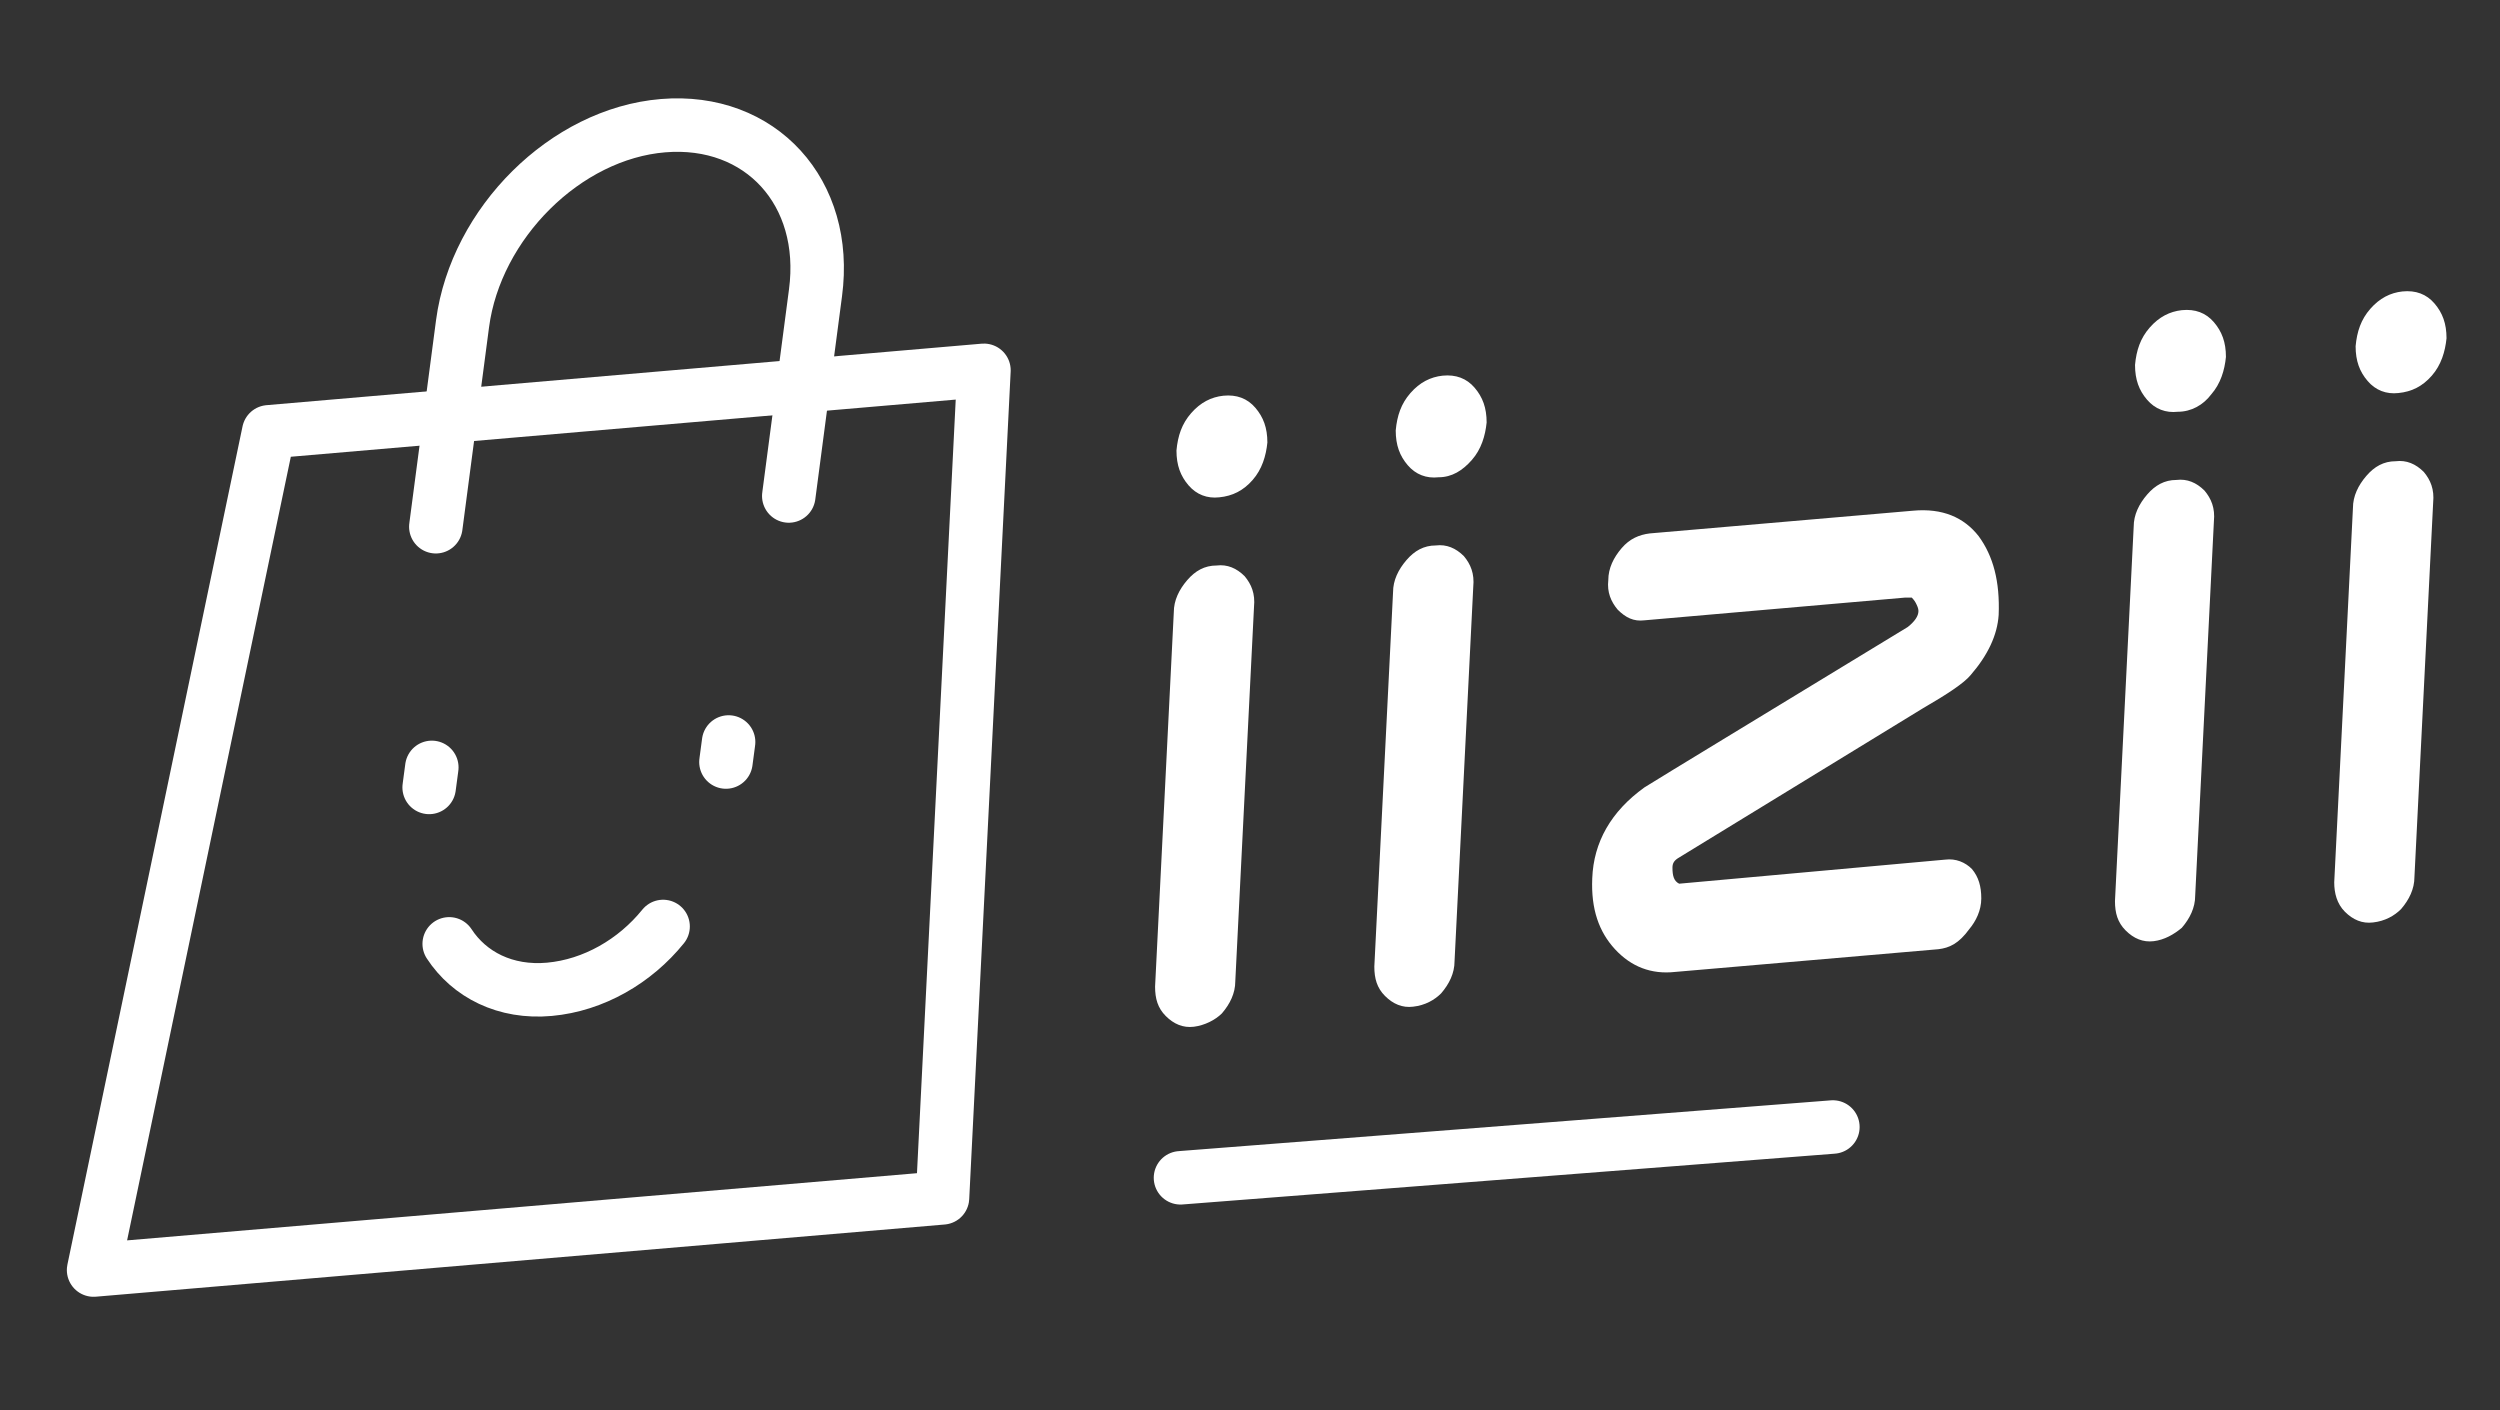 <?xml version="1.0" encoding="utf-8"?>
<!-- Generator: Adobe Illustrator 23.1.0, SVG Export Plug-In . SVG Version: 6.00 Build 0)  -->
<svg version="1.1" id="Layer_1" xmlns="http://www.w3.org/2000/svg" xmlns:xlink="http://www.w3.org/1999/xlink" x="0px" y="0px"
	 width="187px" height="105.5px" viewBox="0 0 187 105.5" style="enable-background:new 0 0 187 105.5;" xml:space="preserve">
<rect x="0" y="0" width="187" height="105.5" fill="#333333" stroke="none"/>
<style type="text/css">
	.st0{fill:none;stroke:#FFFFFF;stroke-width:4;stroke-linecap:round;stroke-linejoin:round;stroke-miterlimit:10;}
	.st1{fill:#FFFFFF;}
</style>
<g>
	<g>
		<polygon class="st0" points="70.5,89.6 7,95 20.1,32.3 73.6,27.7 		"/>
		<path class="st0" d="M32.6,39.4l2-15.2c1-7.5,7.7-14.2,15-14.8c7.3-0.6,12.4,5,11.4,12.5l-2,15.2"/>
		<path class="st0" d="M33.6,70.6c1.5,2.3,4.2,3.7,7.5,3.4c3.3-0.3,6.4-2.1,8.5-4.7"/>
		<g>
			<line class="st0" x1="32.3" y1="57.4" x2="32.1" y2="58.9"/>
			<line class="st0" x1="54.5" y1="55.5" x2="54.3" y2="57"/>
		</g>
	</g>
	<line class="st0" x1="137.1" y1="84.3" x2="88.3" y2="88.1"/>
</g>
<g>
	<path class="st1" d="M89.3,76.8c-0.8,0.1-1.5-0.2-2.1-0.8c-0.6-0.6-0.8-1.3-0.8-2.2l1.4-28c0-0.9,0.4-1.7,1-2.4
		c0.6-0.7,1.3-1.1,2.2-1.1c0.8-0.1,1.5,0.2,2.1,0.8c0.5,0.6,0.8,1.3,0.7,2.3l-1.4,28c0,0.9-0.4,1.7-1,2.4
		C90.9,76.3,90.1,76.7,89.3,76.8z M91.2,37.2c-0.9,0.1-1.7-0.2-2.3-0.9c-0.6-0.7-0.9-1.5-0.9-2.6c0.1-1.1,0.4-2,1.1-2.8
		c0.7-0.8,1.5-1.2,2.4-1.3c1-0.1,1.8,0.2,2.4,0.9c0.6,0.7,0.9,1.5,0.9,2.6c-0.1,1-0.4,2-1.1,2.8C93,36.7,92.2,37.1,91.2,37.2z"/>
	<path class="st1" d="M105.7,75.3c-0.8,0.1-1.5-0.2-2.1-0.8c-0.6-0.6-0.8-1.3-0.8-2.2l1.4-28c0-0.9,0.4-1.7,1-2.4
		c0.6-0.7,1.3-1.1,2.2-1.1c0.8-0.1,1.5,0.2,2.1,0.8c0.5,0.6,0.8,1.3,0.7,2.3l-1.4,28c0,0.9-0.4,1.7-1,2.4
		C107.3,74.8,106.6,75.2,105.7,75.3z M107.6,35.7c-0.9,0.1-1.7-0.2-2.3-0.9c-0.6-0.7-0.9-1.5-0.9-2.6c0.1-1.1,0.4-2,1.1-2.8
		c0.7-0.8,1.5-1.2,2.4-1.3c1-0.1,1.8,0.2,2.4,0.9c0.6,0.7,0.9,1.5,0.9,2.6c-0.1,1-0.4,2-1.1,2.8C109.4,35.2,108.6,35.7,107.6,35.7z"
		/>
	<path class="st1" d="M145,71l-19.7,1.7c-1.8,0.2-3.3-0.4-4.5-1.7c-1.2-1.3-1.8-3-1.7-5.3c0.1-2.7,1.4-5,3.9-6.8
		c1.6-1,8.2-5,19.7-12c0.5-0.4,0.8-0.8,0.8-1.2c0-0.2-0.1-0.4-0.2-0.6c-0.1-0.2-0.3-0.4-0.3-0.4c-0.1,0-0.3,0-0.5,0l-19.5,1.7
		c-0.8,0.1-1.4-0.2-2-0.8c-0.5-0.6-0.8-1.3-0.7-2.2c0-0.9,0.4-1.7,1-2.4c0.6-0.7,1.3-1,2.1-1.1l19.7-1.7c2.2-0.2,3.8,0.5,4.9,1.9
		c1.1,1.5,1.6,3.4,1.5,5.9c-0.1,1.5-0.8,3-2.1,4.5c-0.5,0.6-1.7,1.4-3.6,2.5l-18.3,11.2c-0.3,0.2-0.4,0.4-0.4,0.7
		c0,0.6,0.1,1,0.5,1.2l19.9-1.8c0.8-0.1,1.5,0.2,2,0.7c0.5,0.6,0.7,1.3,0.7,2.2c0,0.9-0.4,1.7-0.9,2.3C146.5,70.6,145.8,70.9,145,71
		z"/>
	<path class="st1" d="M161.1,70.4c-0.8,0.1-1.5-0.2-2.1-0.8c-0.6-0.6-0.8-1.3-0.8-2.2l1.4-28c0-0.9,0.4-1.7,1-2.4
		c0.6-0.7,1.3-1.1,2.2-1.1c0.8-0.1,1.5,0.2,2.1,0.8c0.5,0.6,0.8,1.3,0.7,2.3l-1.4,28c0,0.9-0.4,1.7-1,2.4
		C162.6,69.9,161.9,70.3,161.1,70.4z M162.9,30.8c-0.9,0.1-1.7-0.2-2.3-0.9c-0.6-0.7-0.9-1.5-0.9-2.6c0.1-1.1,0.4-2,1.1-2.8
		c0.7-0.8,1.5-1.2,2.4-1.3c1-0.1,1.8,0.2,2.4,0.9c0.6,0.7,0.9,1.5,0.9,2.6c-0.1,1-0.4,2-1.1,2.8C164.8,30.3,163.9,30.8,162.9,30.8z"
		/>
	<path class="st1" d="M177.5,69c-0.8,0.1-1.5-0.2-2.1-0.8c-0.6-0.6-0.8-1.4-0.8-2.2l1.4-28c0-0.9,0.4-1.7,1-2.4
		c0.6-0.7,1.3-1.1,2.2-1.1c0.8-0.1,1.5,0.2,2.1,0.8c0.5,0.6,0.8,1.3,0.7,2.3l-1.4,28c0,0.9-0.4,1.7-1,2.4
		C179.1,68.5,178.4,68.9,177.5,69z M179.4,29.4c-0.9,0.1-1.7-0.2-2.3-0.9c-0.6-0.7-0.9-1.5-0.9-2.6c0.1-1.1,0.4-2,1.1-2.8
		c0.7-0.8,1.5-1.2,2.4-1.3c1-0.1,1.8,0.2,2.4,0.9c0.6,0.7,0.9,1.5,0.9,2.6c-0.1,1-0.4,2-1.1,2.8C181.2,28.9,180.4,29.3,179.4,29.4z"
		/>
</g>
</svg>
